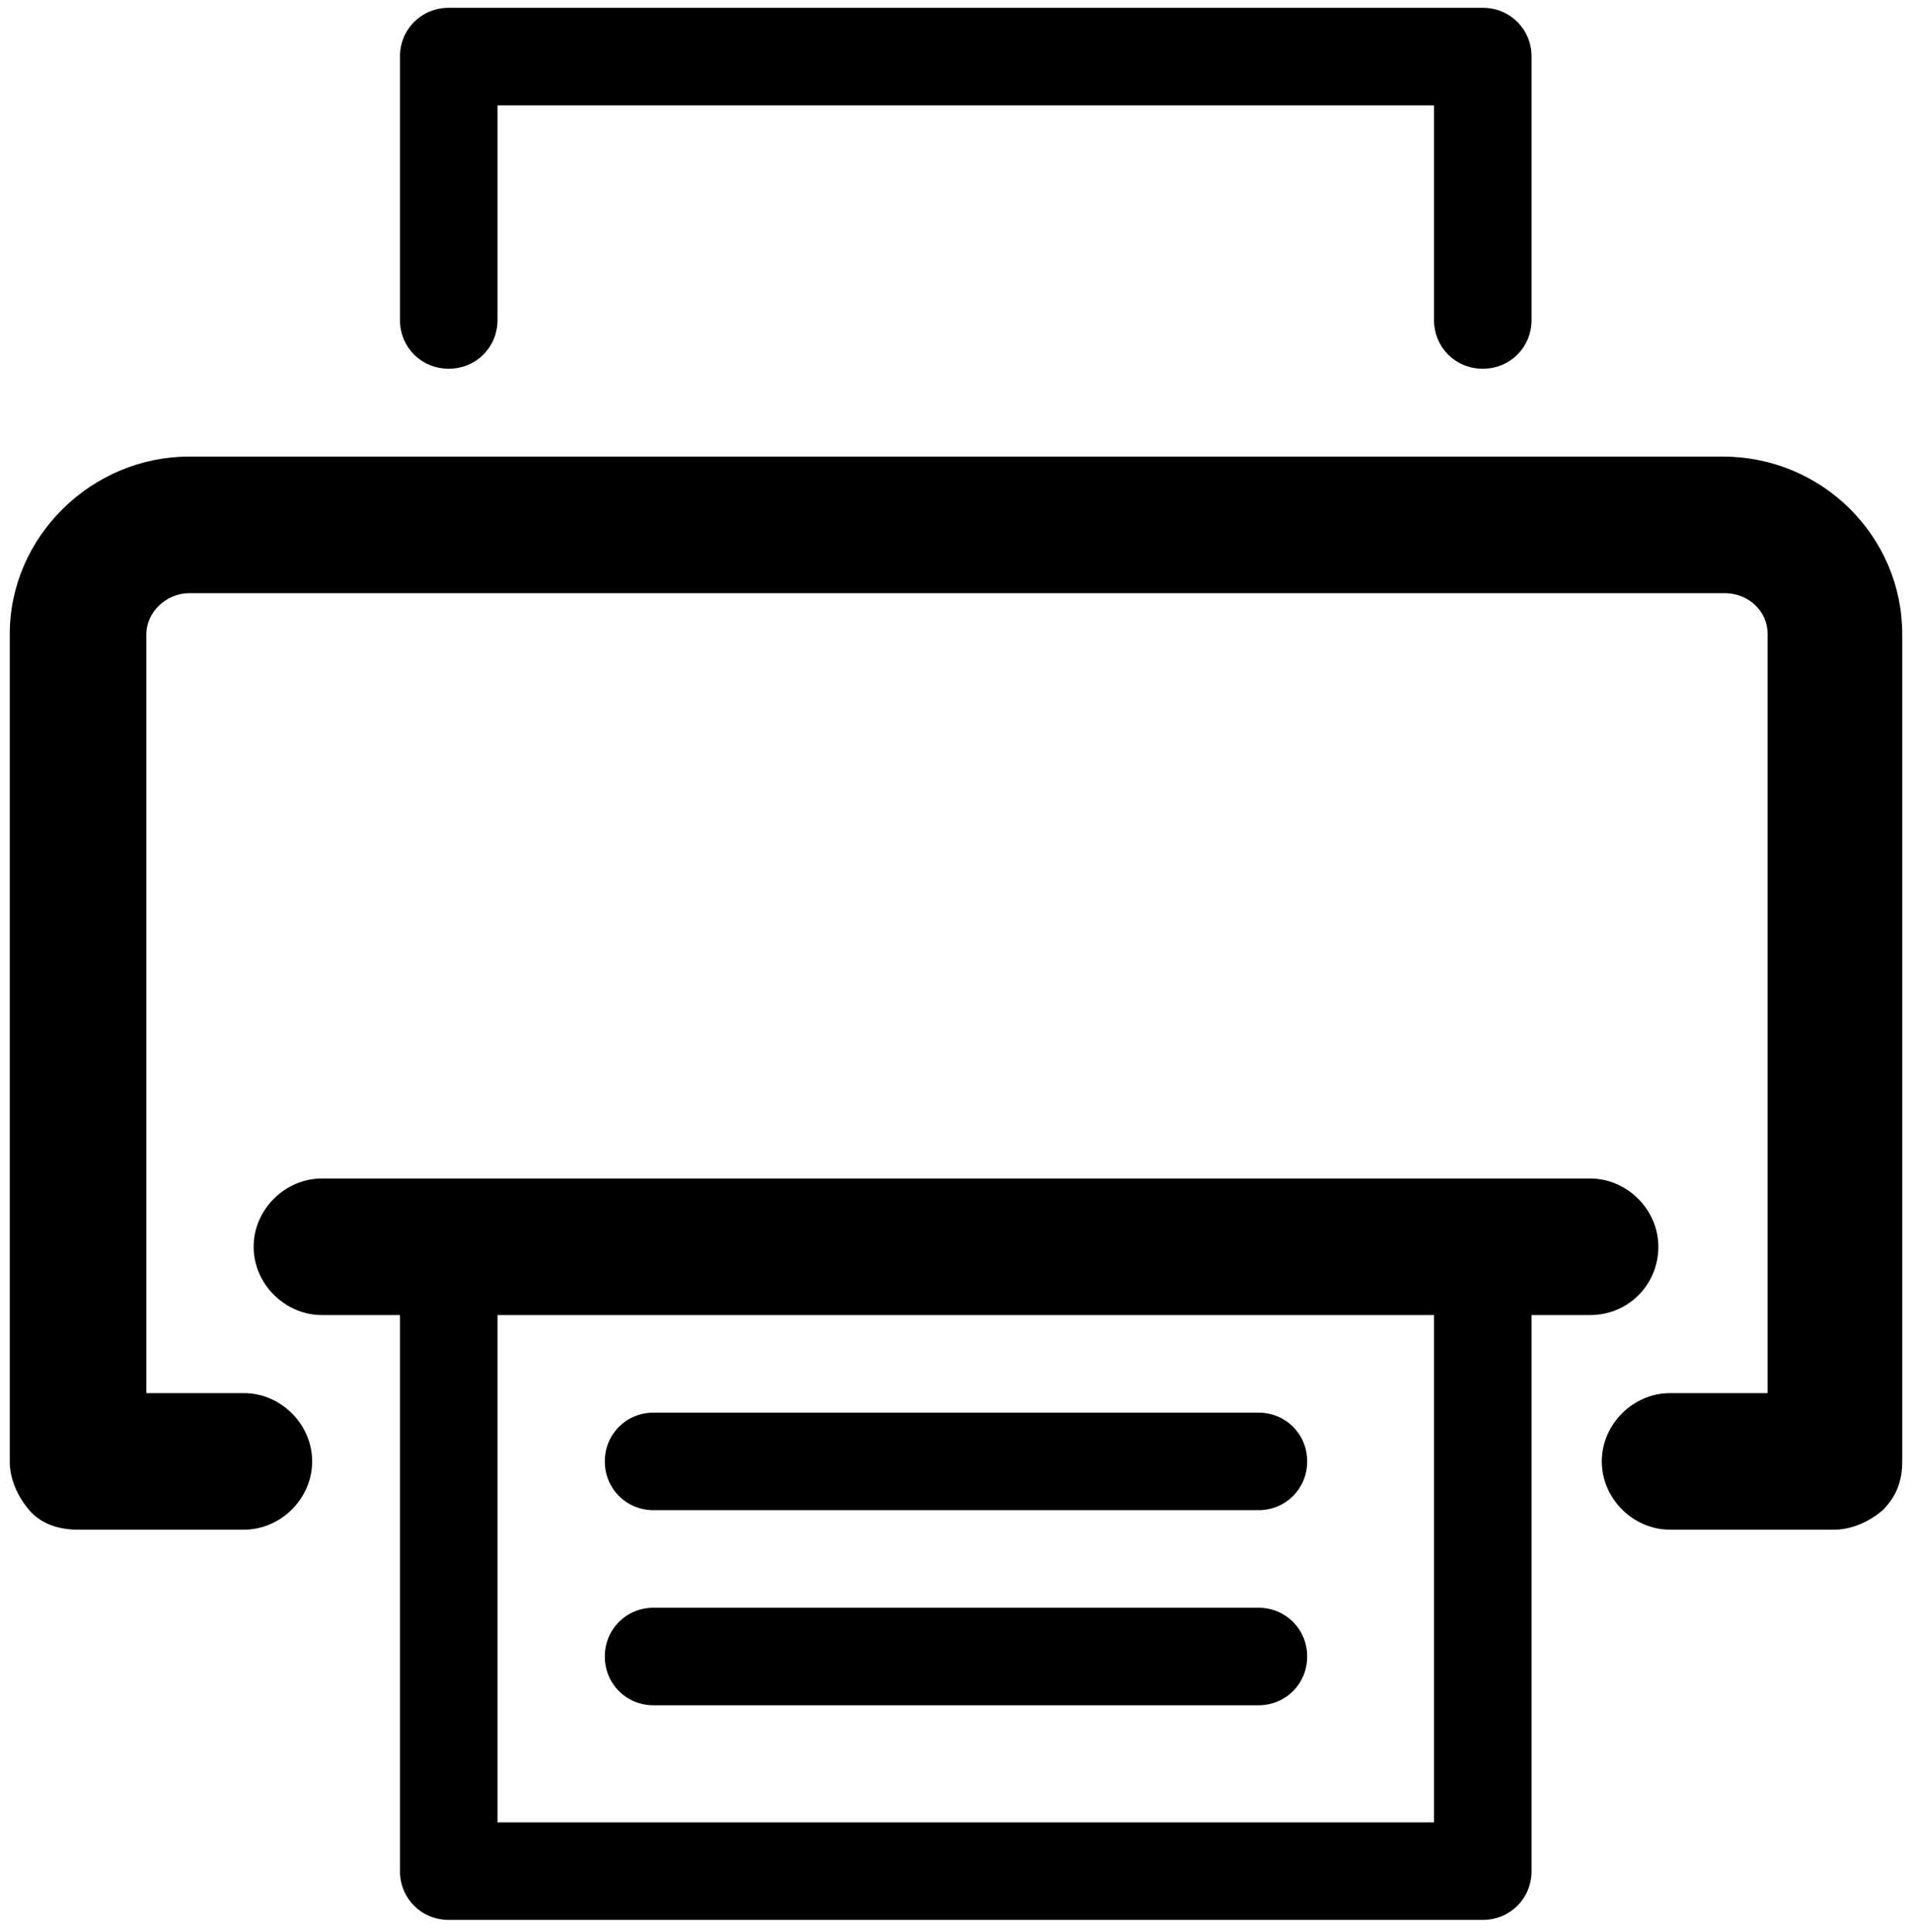 <?xml version="1.0" encoding="utf-8"?>
<!-- Generator: Adobe Illustrator 19.1.0, SVG Export Plug-In . SVG Version: 6.00 Build 0)  -->
<!DOCTYPE svg PUBLIC "-//W3C//DTD SVG 1.1//EN" "http://www.w3.org/Graphics/SVG/1.1/DTD/svg11.dtd">
<svg version="1.1" id="Ebene_1" xmlns="http://www.w3.org/2000/svg" xmlns:xlink="http://www.w3.org/1999/xlink" x="0px" y="0px"
	 viewBox="0 0 98 99" style="enable-background:new 0 0 98 99;" xml:space="preserve">
<g>
	<path d="M23,18.9c1.4,0,2.5-1.1,2.5-2.5v-11h48v11c0,1.4,1.1,2.5,2.5,2.5s2.5-1.1,2.5-2.5V2.9c0-1.4-1.1-2.5-2.5-2.5H23
		c-1.4,0-2.5,1.1-2.5,2.5v13.5C20.5,17.8,21.6,18.9,23,18.9z"/>
	<path d="M85,63.9c0-1.9-1.6-3.5-3.5-3.5h-65c-1.9,0-3.5,1.6-3.5,3.5c0,1.9,1.6,3.5,3.5,3.5h4v28.5c0,1.4,1.1,2.5,2.5,2.5h53
		c1.4,0,2.5-1.1,2.5-2.5V67.4h3C83.5,67.4,85,65.8,85,63.9z M73.5,93.4h-48v-26h48V93.4z"/>
	<path d="M33.5,77.4h31c1.4,0,2.5-1.1,2.5-2.5s-1.1-2.5-2.5-2.5h-31c-1.4,0-2.5,1.1-2.5,2.5S32.1,77.4,33.5,77.4z"/>
	<path d="M64.5,82.4h-31c-1.4,0-2.5,1.1-2.5,2.5s1.1,2.5,2.5,2.5h31c1.4,0,2.5-1.1,2.5-2.5S65.9,82.4,64.5,82.4z"/>
	<path d="M97.5,32.5c0-5-4.1-9.1-9.2-9.1H9.7c-5,0-9.2,4.1-9.2,9.1l0,42.4c0,0.9,0.4,1.8,1,2.5s1.5,1,2.5,1h8.5
		c1.9,0,3.5-1.6,3.5-3.5s-1.6-3.5-3.5-3.5h-5l0-38.9c0-1.1,1-2.1,2.2-2.1h78.7c1.2,0,2.2,0.9,2.2,2.1l0,38.9h-5
		c-1.9,0-3.5,1.6-3.5,3.5s1.6,3.5,3.5,3.5H94c0.9,0,1.8-0.4,2.5-1c0.7-0.7,1-1.5,1-2.5L97.5,32.5z"/>
</g>
</svg>
